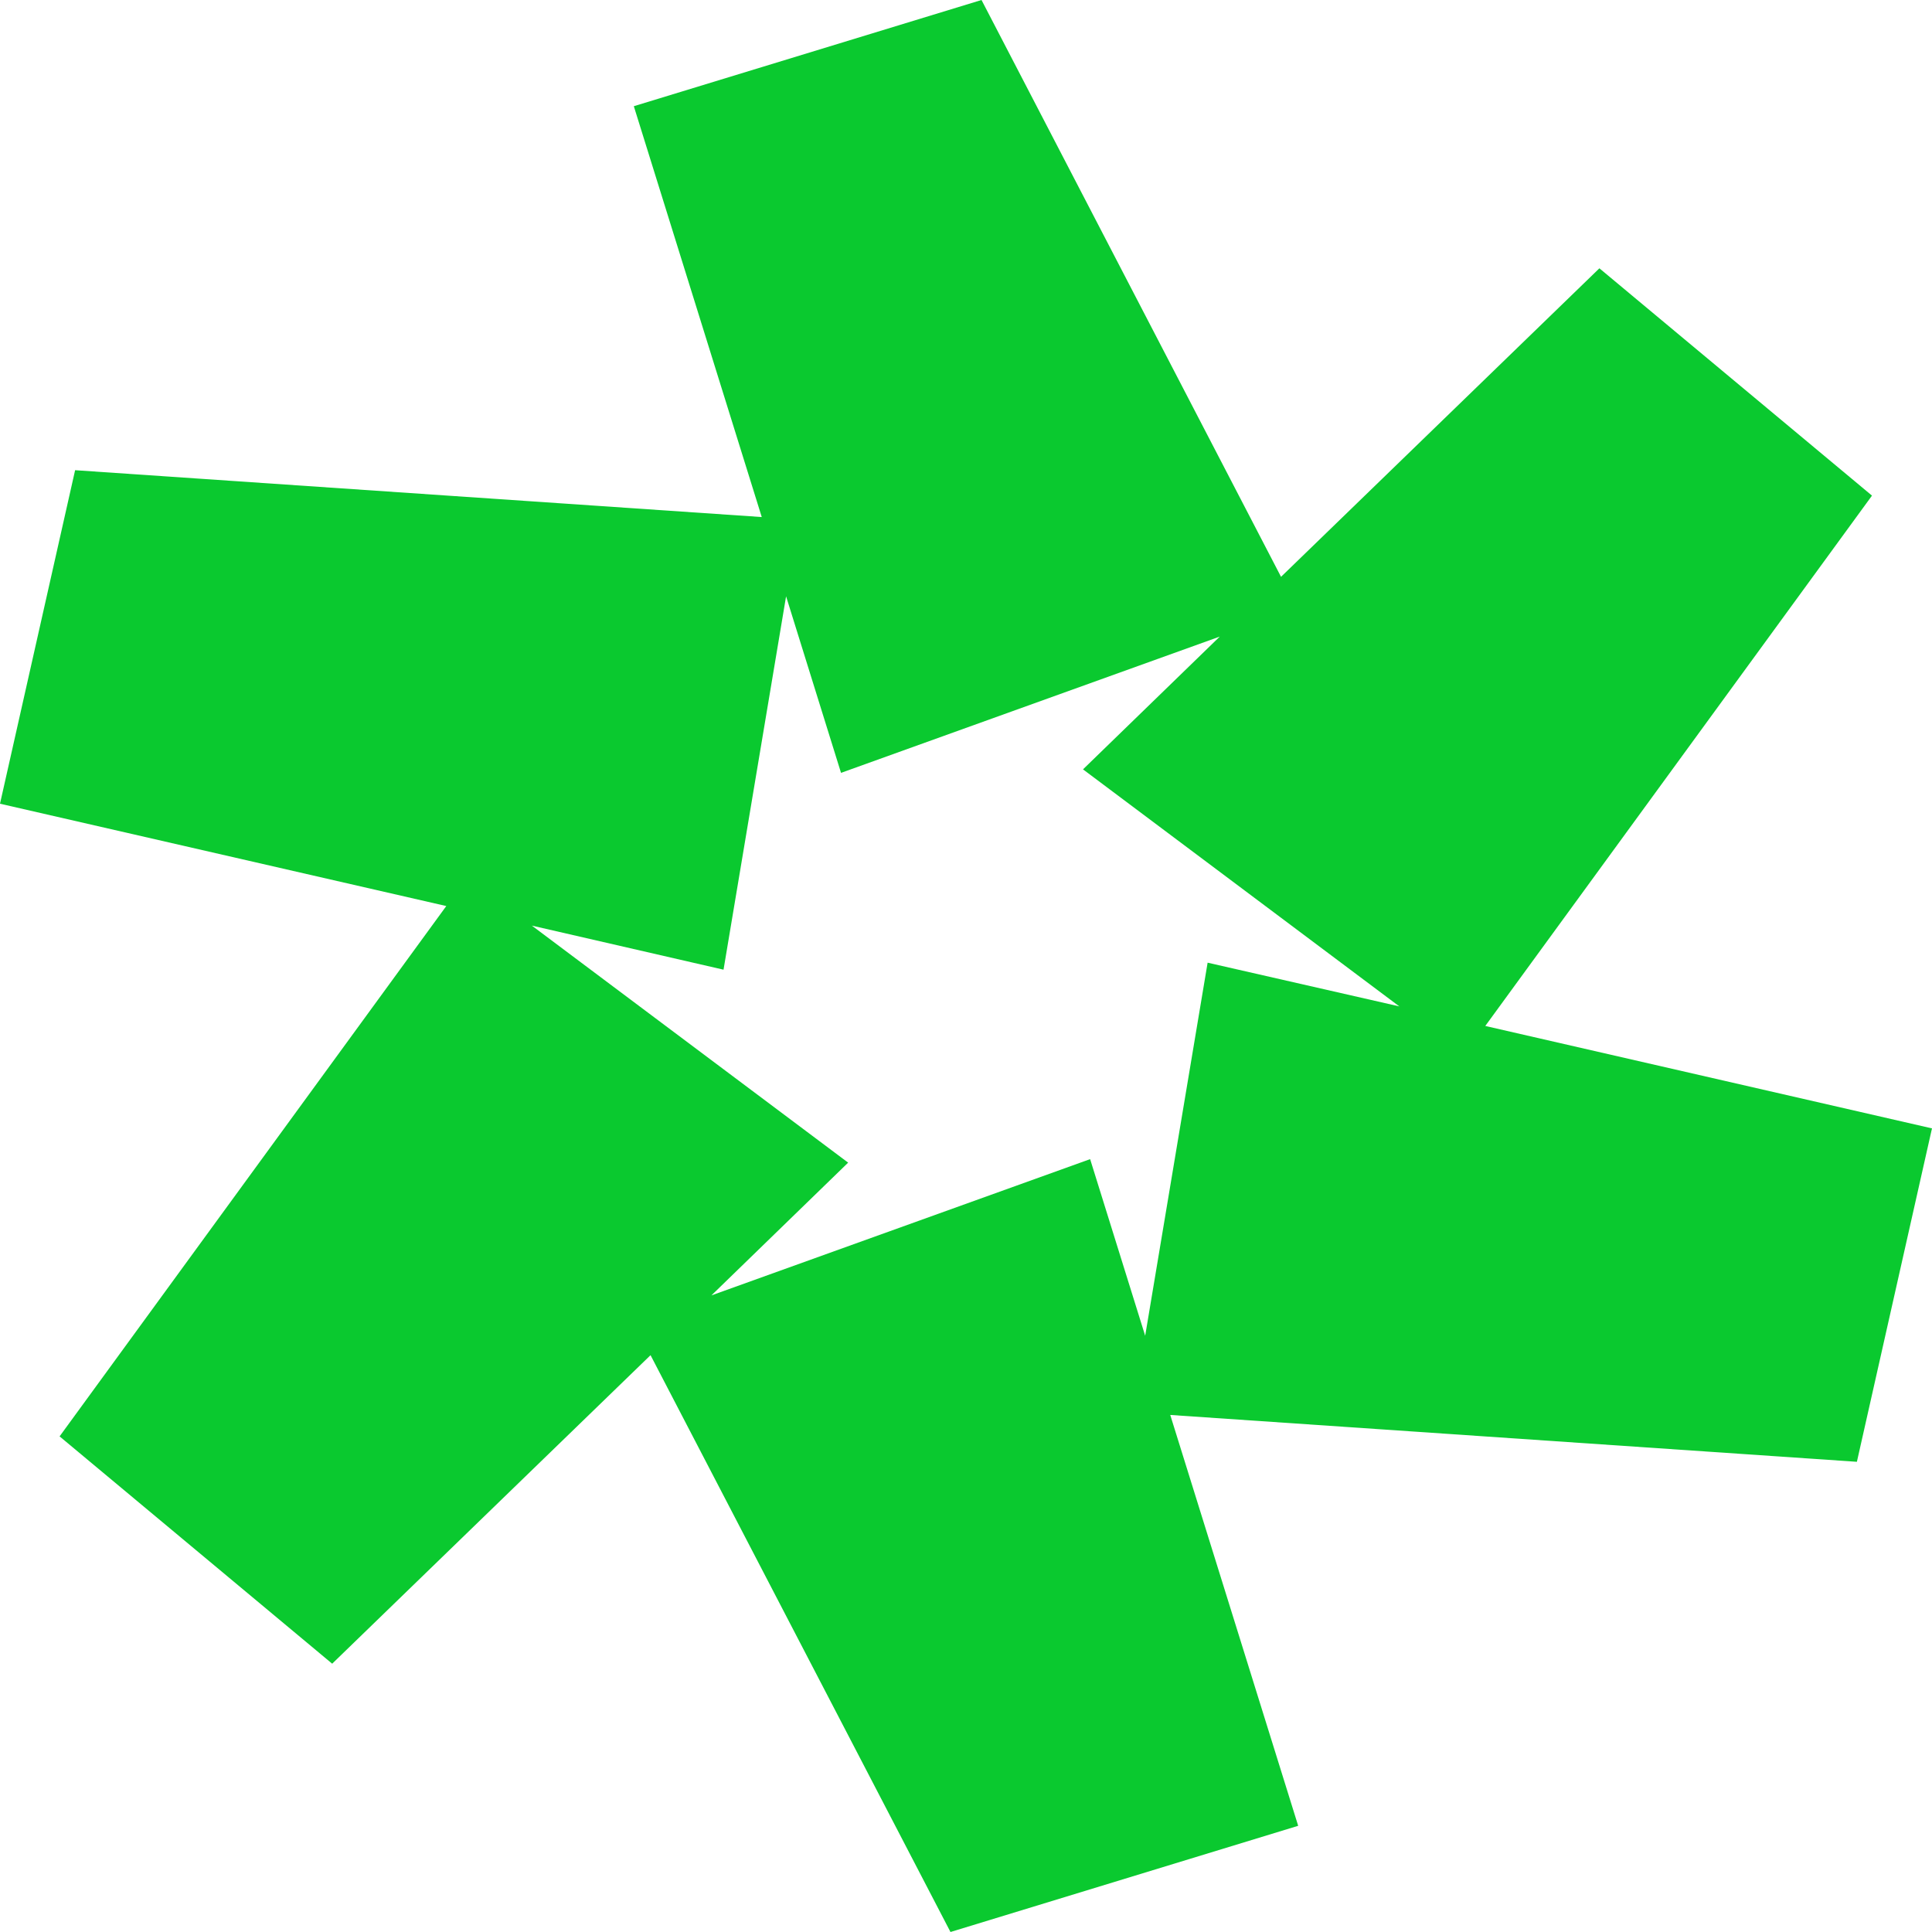 <svg width="32" height="32" viewBox="0 0 32 32" fill="none" xmlns="http://www.w3.org/2000/svg">
<path id="Vector" d="M31.993 18.688L24.601 16.993L31.006 8.209L26.491 4.444L21.218 9.554L16.257 0L10.498 1.759L12.617 8.564L1.244 7.788L0 13.312L7.392 15.007L0.987 23.791L5.502 27.556L10.775 22.446L15.743 32L21.502 30.241L19.383 23.436L30.756 24.212L32 18.688H31.993ZM18.967 22.122L18.056 19.199L11.783 21.456L14.048 19.257L8.809 15.331L11.984 16.061L13.02 9.877L13.93 12.801L20.203 10.544L17.938 12.743L23.177 16.669L20.002 15.945L18.967 22.129V22.122Z" fill="#0AC92F"/>
</svg>
